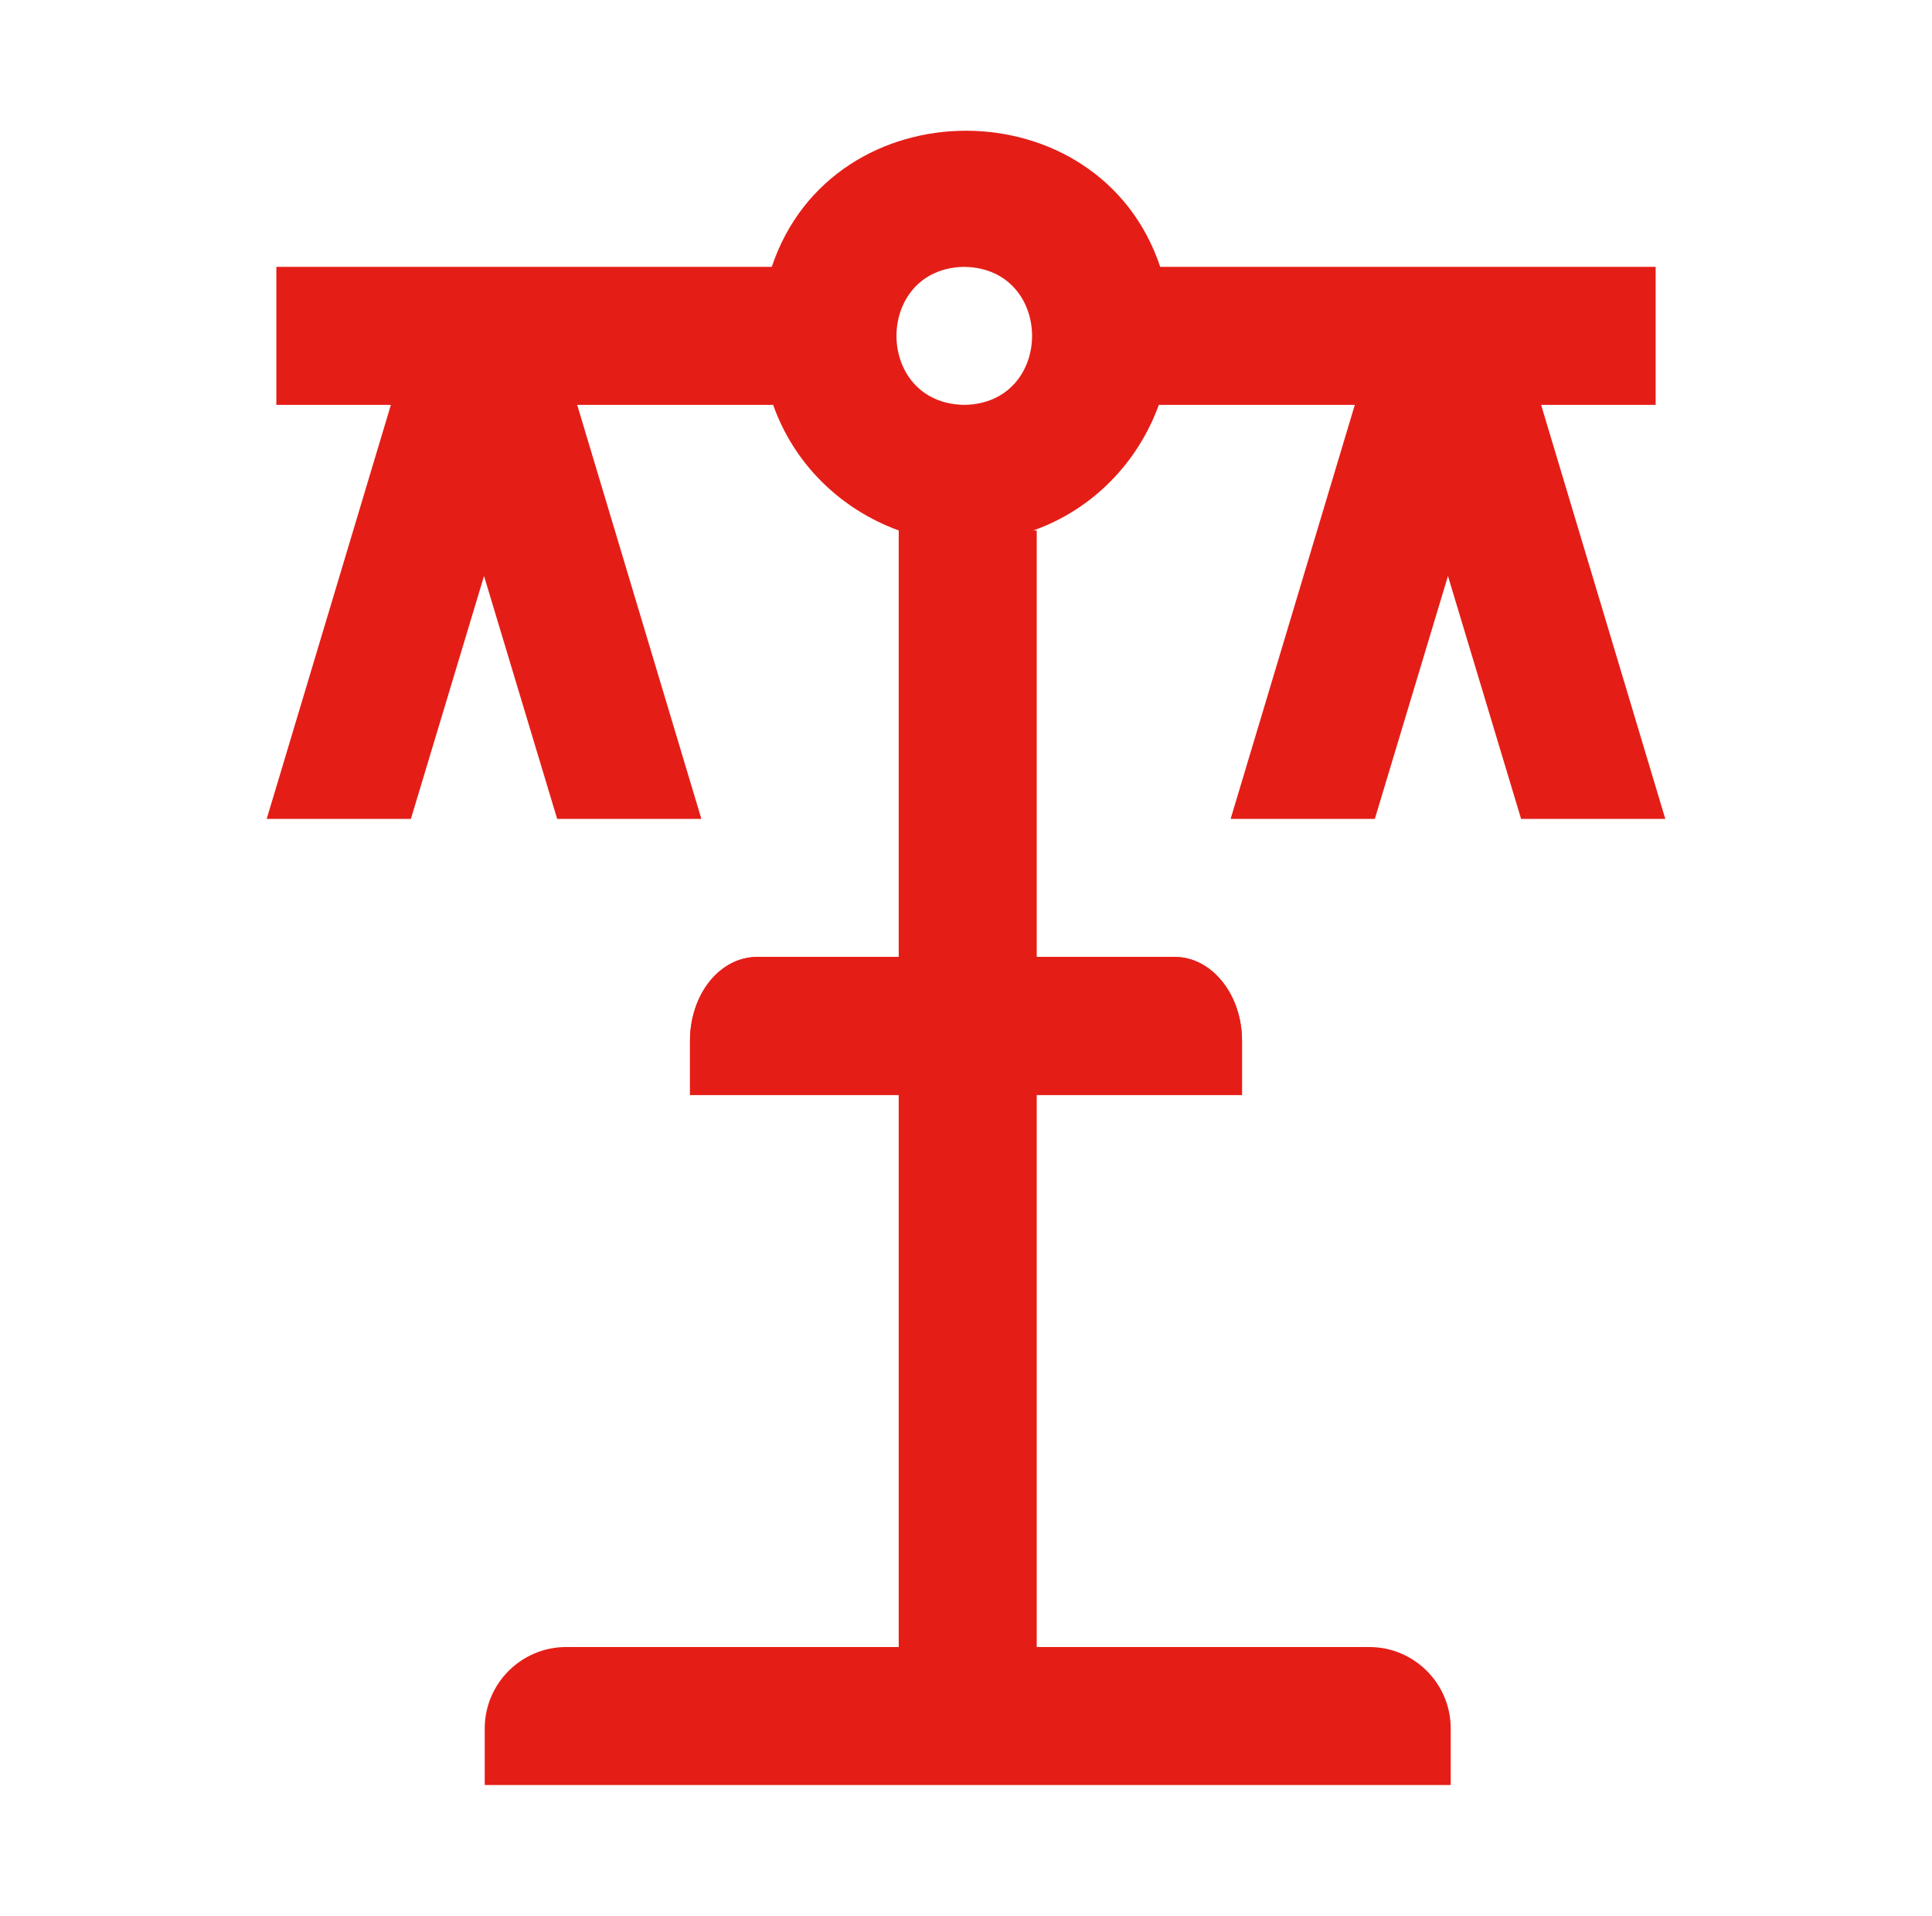 <?xml version="1.0" encoding="UTF-8"?><svg id="Layer_1" xmlns="http://www.w3.org/2000/svg" width="28" height="27.762" viewBox="0 0 28 27.762"><defs><style>.cls-1{fill-rule:evenodd;}.cls-1,.cls-2{fill:#e41e17;}</style></defs><path class="cls-1" d="M14.975,7.687c.85-.3,1.51-.97,1.82-1.82h2.84l-1.8,6h2.09l1.06-3.52,1.06,3.52h2.09l-1.8-6h1.66v-2h-7.18c-.88-2.63-4.75-2.63-5.63,0h-7.18v2h1.66l-1.8,6h2.09l1.06-3.52,1.06,3.52h2.09l-1.8-6h2.84c.3.85.97,1.51,1.82,1.82v16.18h-4.82c-.65,0-1.18.53-1.18,1.18v.82h14v-.82c0-.65-.53-1.18-1.18-1.18h-4.82V7.687h-.05ZM13.975,3.867c1.31.02,1.31,1.98,0,2-1.31-.02-1.31-1.98,0-2Z"/><path class="cls-2" d="M17.02,13.867h-6.05c-.54,0-.97.54-.97,1.21v.79h8v-.78c0-.67-.44-1.22-.98-1.22Z"/><path class="cls-2" d="M10,15.867v-.78c0-.67.44-1.22.98-1.22h6.05c.53,0,.97.54.97,1.21v.79h-8Z"/></svg>